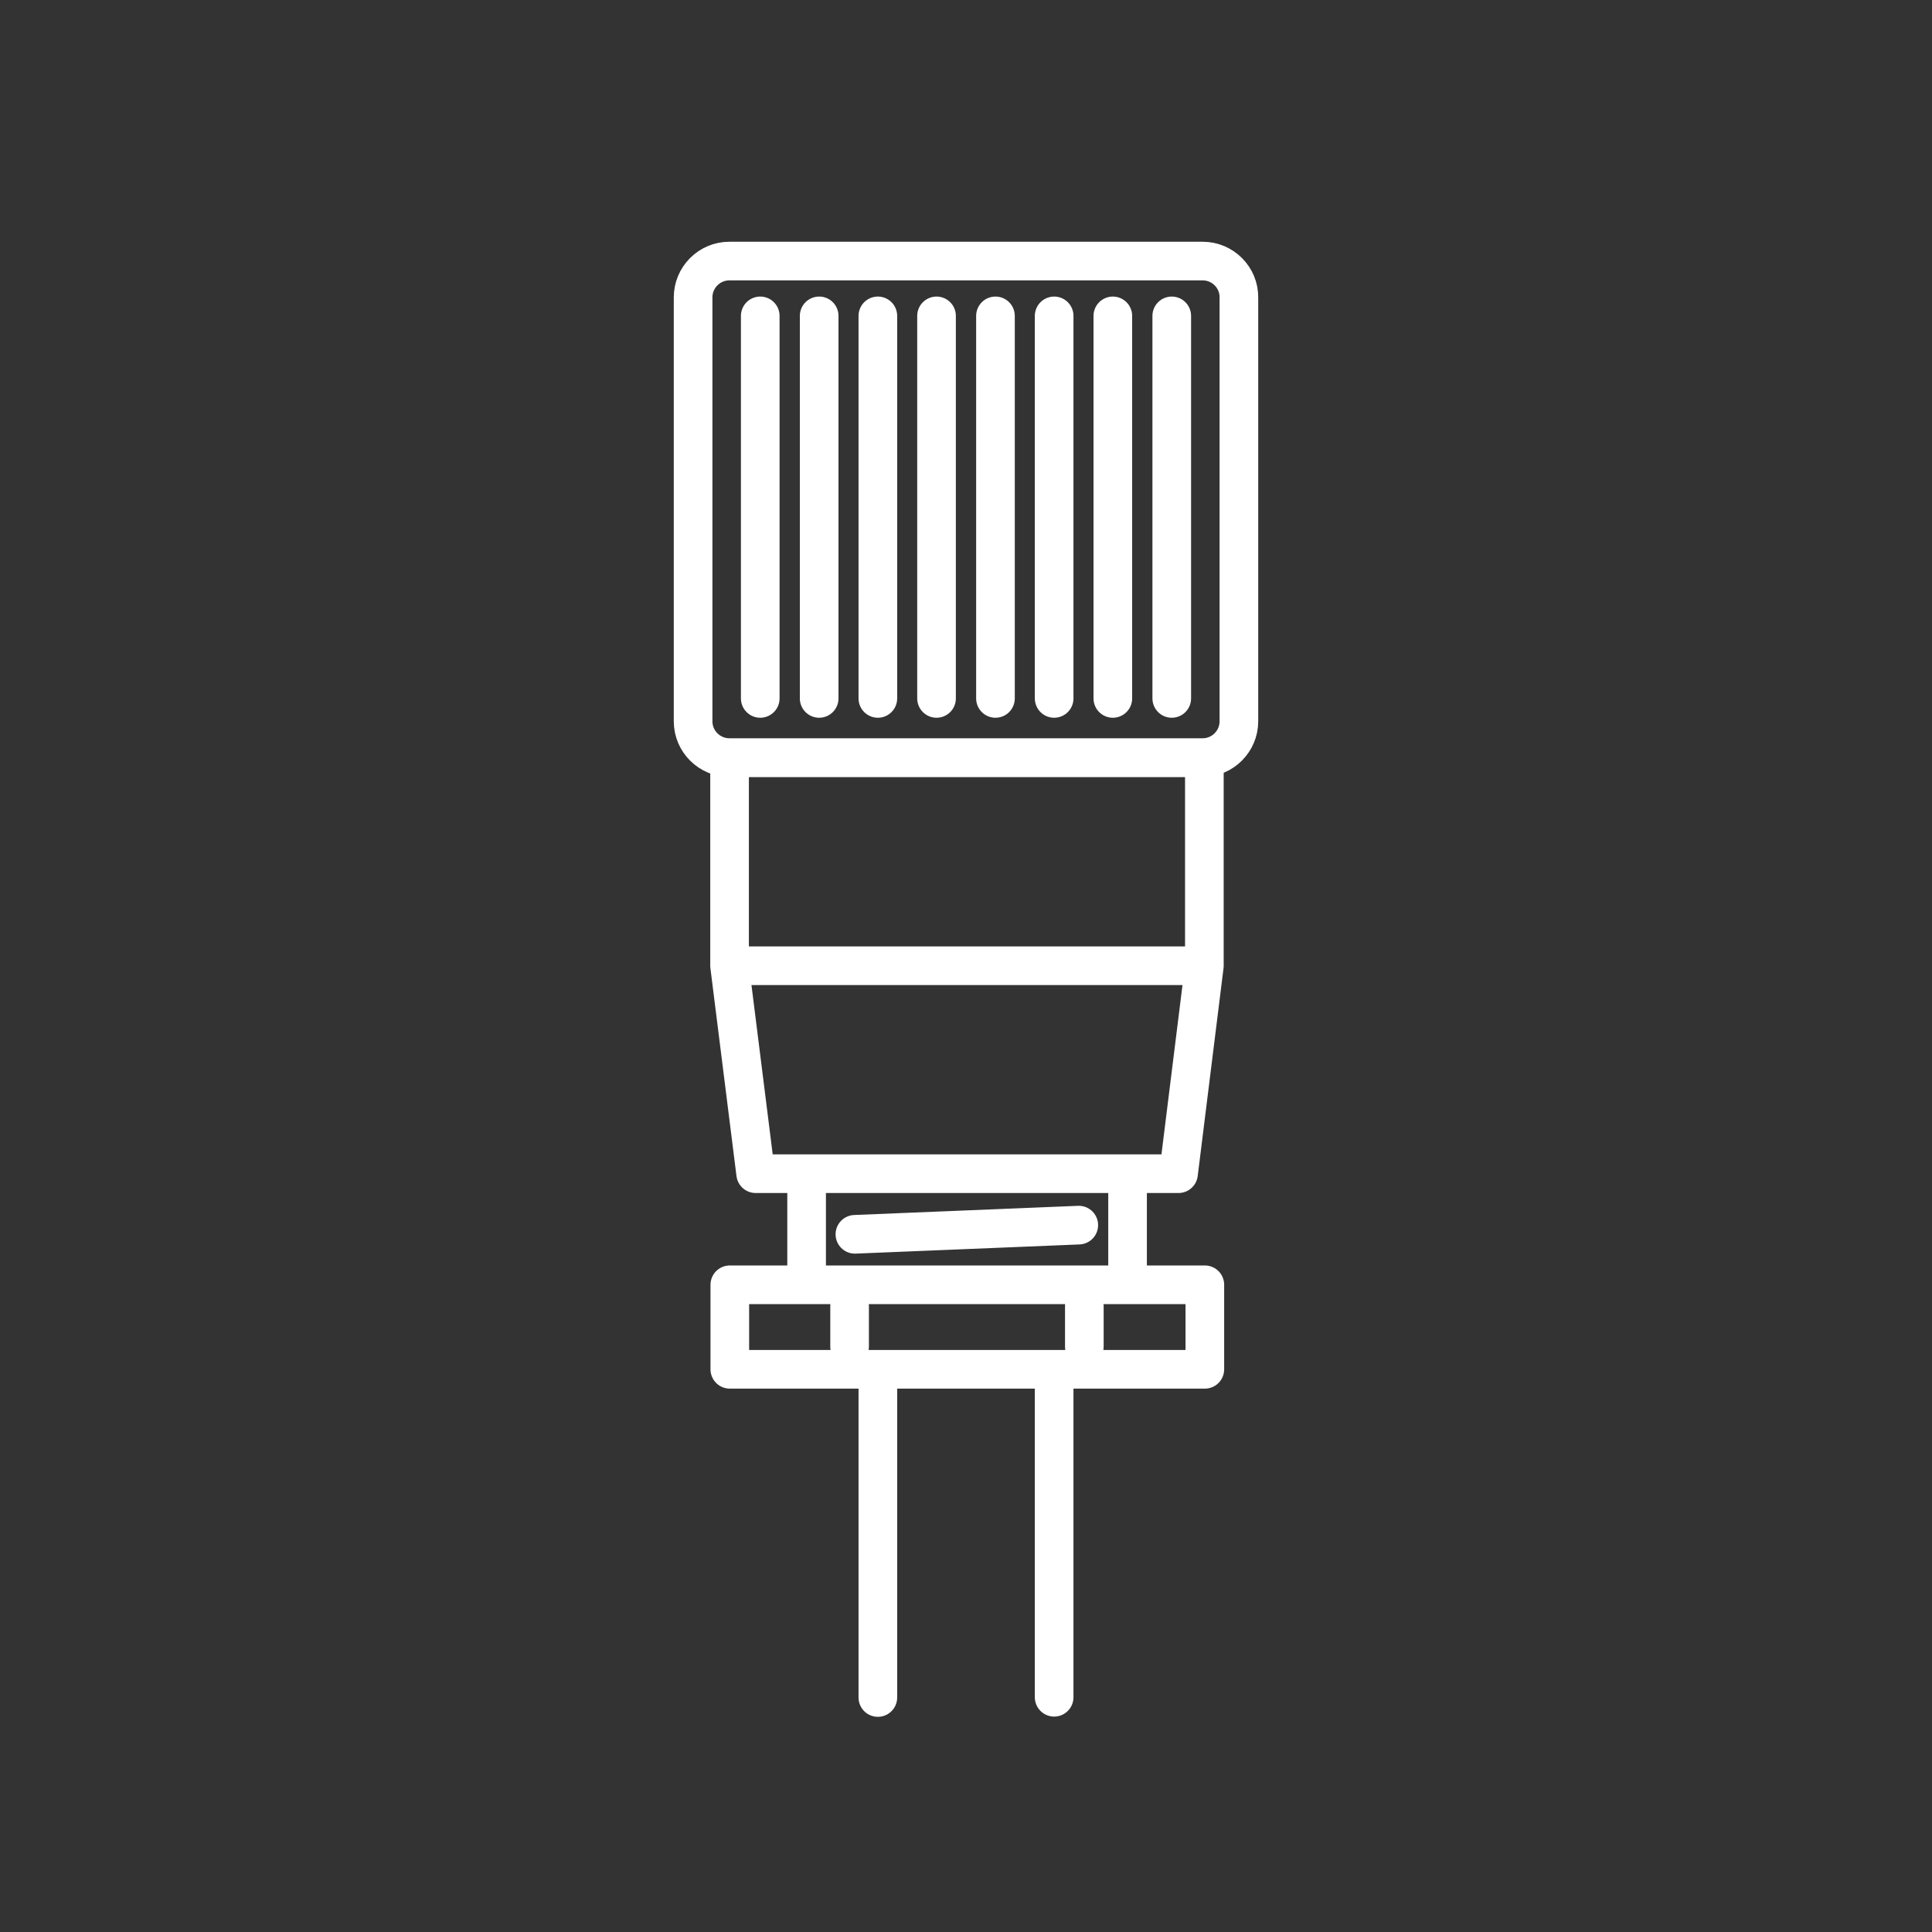 <?xml version="1.0" encoding="UTF-8"?>
<svg xmlns="http://www.w3.org/2000/svg" xmlns:xlink="http://www.w3.org/1999/xlink" version="1.1" id="steckverbinder" x="0px" y="0px" viewBox="0 0 800 800" style="enable-background:new 0 0 800 800;" xml:space="preserve">
<rect x="0" y="0" width="800" height="800" fill="#333333" stroke="none"/>
<style type="text/css">
	.st0{fill:none;stroke:#FFFFFF;stroke-width:16;stroke-linecap:round;stroke-linejoin:round;stroke-miterlimit:10;}
</style>
<g>
	<path class="st0" d="M363.5,702.9V567h73v135.8 M485.2,130.8v158.4 M460.8,130.8v158.4 M436.5,130.8v158.4 M412.2,130.8v158.4    M387.8,130.8v158.4 M363.5,130.8v158.4 M339.2,130.8v158.4 M314.8,130.8v158.4 M498,108.1H302c-8.3,0-15,6.8-15,15v175.6   c0,8.3,6.8,15,15,15H498c8.3,0,15-6.8,15-15V123.2C513.1,114.9,506.3,108.1,498,108.1z M498.7,313.8H302.1v86.1h196.6V313.8z    M498.7,399.9H302.1l10.8,86.1H488L498.7,399.9z M449,540.8v16.8 M351.8,540.8v16.8 M354,511.1l92.7-3.8 M466.9,532H334h-31.8v35   h44.6h107.5h44.6v-35H466.9z M334,486v46h132.9v-46"></path>
</g>
</svg>
